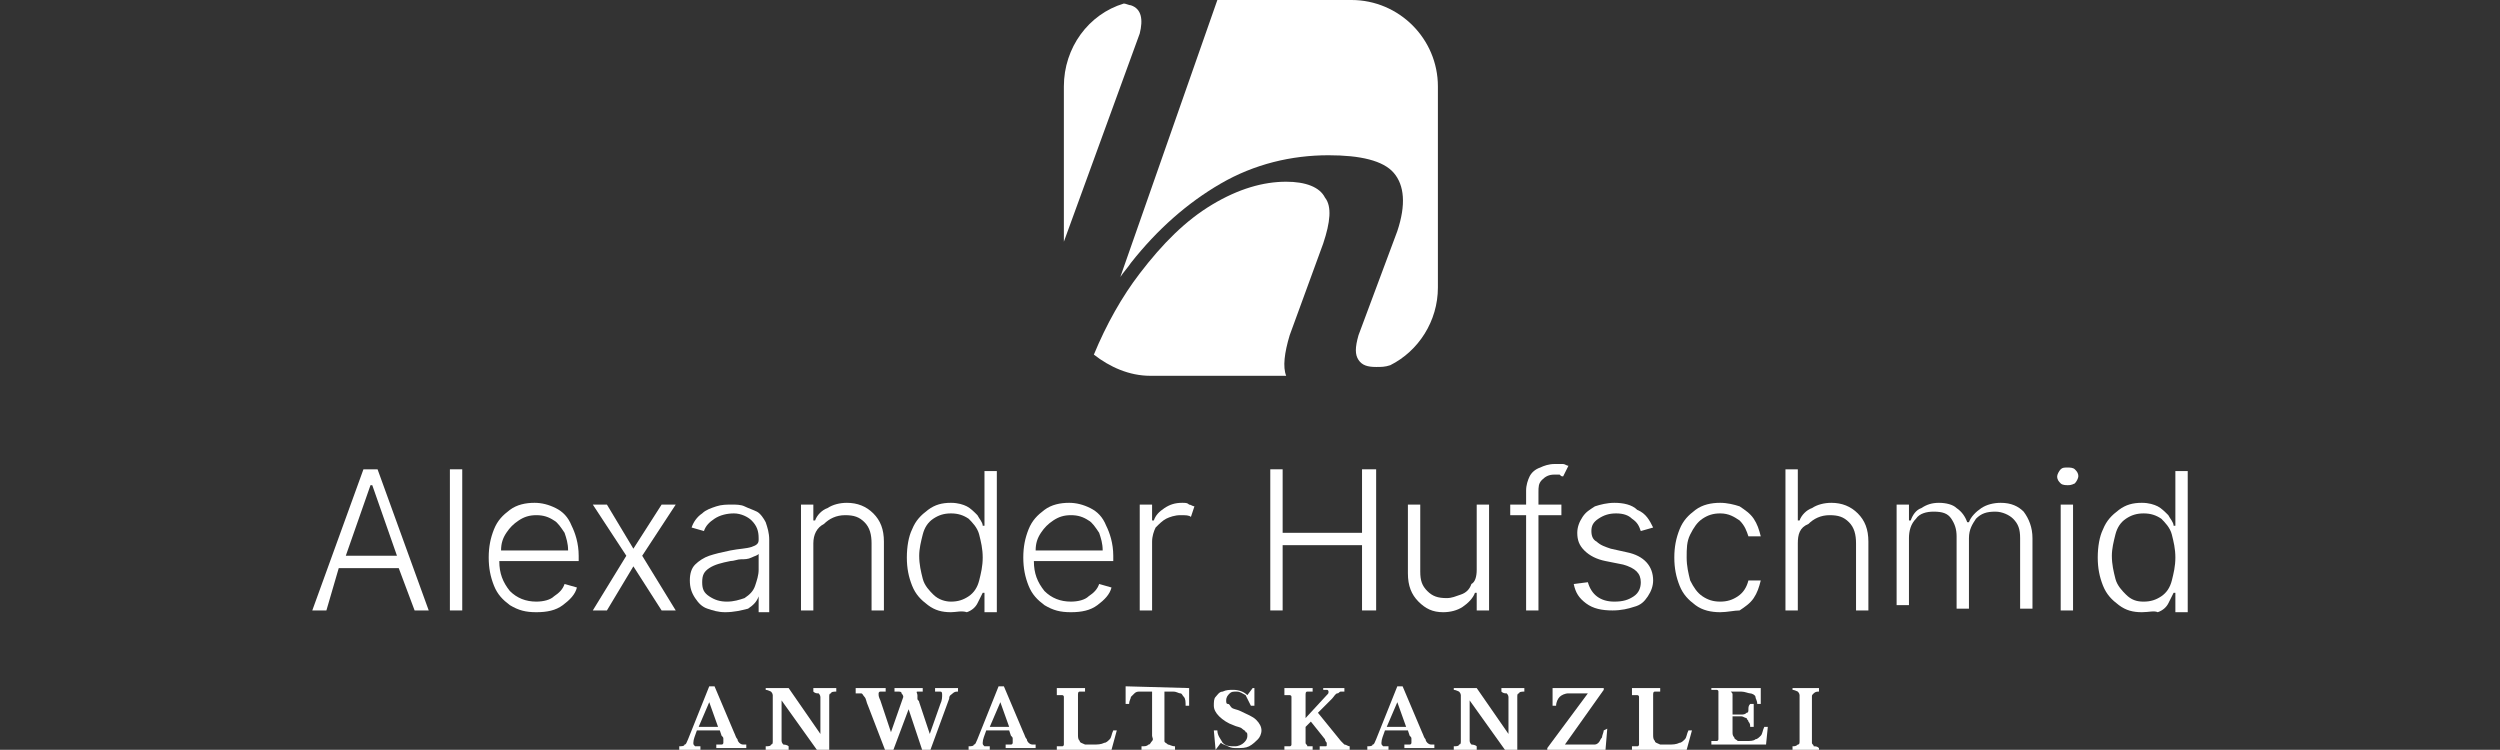 <?xml version="1.0" encoding="utf-8"?>
<!-- Generator: Adobe Illustrator 25.1.0, SVG Export Plug-In . SVG Version: 6.00 Build 0)  -->
<svg version="1.1" id="Ebene_1" xmlns="http://www.w3.org/2000/svg" xmlns:xlink="http://www.w3.org/1999/xlink" x="0px" y="0px"
	 viewBox="0 0 141.7 42.5" enable-background="new 0 0 141.7 42.5" xml:space="preserve">
<rect x="0" y="0" width="141.7" height="42.5" fill="#333333" stroke="none"/>
<g>
	<g>
		<path fill="#FFFFFF" d="M18.5,34.6h-0.8l2.9-8h0.8l2.9,8h-0.8l-0.9-2.4h-3.4L18.5,34.6z M19.6,31.5h2.9l-1.4-4H21L19.6,31.5z"/>
		<rect x="25.5" y="26.6" fill="#FFFFFF" width="0.7" height="8"/>
		<path fill="#FFFFFF" d="M30.4,34.7c-0.6,0-1-0.1-1.5-0.4c-0.4-0.3-0.7-0.6-0.9-1.1c-0.2-0.5-0.3-1-0.3-1.6s0.1-1.1,0.3-1.6
			c0.2-0.5,0.5-0.8,0.9-1.1c0.4-0.3,0.9-0.4,1.4-0.4c0.4,0,0.8,0.1,1.2,0.3c0.4,0.2,0.7,0.5,0.9,1c0.2,0.4,0.4,1,0.4,1.7v0.3h-4.5
			c0,0.7,0.2,1.2,0.6,1.7c0.4,0.4,0.9,0.6,1.5,0.6c0.4,0,0.8-0.1,1-0.3c0.3-0.2,0.5-0.4,0.6-0.7l0.7,0.2c-0.1,0.4-0.4,0.7-0.8,1
			C31.5,34.6,31,34.7,30.4,34.7 M28.4,31.2h3.8c0-0.4-0.1-0.7-0.2-1c-0.2-0.3-0.4-0.6-0.6-0.7c-0.3-0.2-0.6-0.3-1-0.3
			s-0.7,0.1-1,0.3c-0.3,0.2-0.5,0.4-0.7,0.7C28.5,30.5,28.4,30.8,28.4,31.2"/>
		<polygon fill="#FFFFFF" points="34.4,28.6 35.9,31.1 37.5,28.6 38.3,28.6 36.4,31.5 38.3,34.6 37.5,34.6 35.9,32.1 34.4,34.6 
			33.6,34.6 35.5,31.5 33.6,28.6 		"/>
		<path fill="#FFFFFF" d="M41.1,34.7c-0.4,0-0.7-0.1-1-0.2c-0.3-0.1-0.5-0.3-0.7-0.6s-0.3-0.6-0.3-1s0.1-0.7,0.3-0.9
			s0.5-0.4,0.8-0.5s0.7-0.2,1.2-0.3c0.5-0.1,0.9-0.1,1.2-0.2s0.4-0.2,0.4-0.4v-0.1c0-0.4-0.1-0.7-0.4-1c-0.2-0.2-0.6-0.4-1-0.4
			s-0.8,0.1-1.1,0.3c-0.3,0.2-0.5,0.4-0.6,0.7l-0.7-0.2c0.1-0.3,0.3-0.6,0.6-0.8c0.2-0.2,0.5-0.3,0.8-0.4s0.6-0.1,0.9-0.1
			c0.2,0,0.5,0,0.7,0.1s0.5,0.2,0.7,0.3c0.2,0.1,0.4,0.4,0.5,0.6c0.1,0.3,0.2,0.6,0.2,1v4.1H43v-0.9l0,0c-0.1,0.3-0.3,0.5-0.6,0.7
			C42,34.6,41.6,34.7,41.1,34.7 M41.2,34.1c0.4,0,0.7-0.1,1-0.2c0.3-0.2,0.5-0.4,0.6-0.7s0.2-0.6,0.2-0.9v-0.9
			c-0.1,0.1-0.2,0.1-0.4,0.2s-0.4,0.1-0.6,0.1c-0.2,0-0.4,0.1-0.6,0.1c-0.5,0.1-0.9,0.2-1.2,0.4c-0.3,0.2-0.4,0.4-0.4,0.8
			c0,0.4,0.1,0.6,0.4,0.8C40.5,34,40.8,34.1,41.2,34.1"/>
		<path fill="#FFFFFF" d="M46.1,30.8v3.8h-0.7v-6h0.7v0.9h0.1c0.1-0.3,0.4-0.6,0.7-0.7c0.3-0.2,0.7-0.3,1.1-0.3
			c0.6,0,1.1,0.2,1.5,0.6s0.6,0.9,0.6,1.6v3.9h-0.7v-3.8c0-0.5-0.1-0.9-0.4-1.2c-0.3-0.3-0.6-0.4-1.1-0.4s-0.9,0.2-1.2,0.5
			C46.3,29.9,46.1,30.3,46.1,30.8"/>
		<path fill="#FFFFFF" d="M53.9,34.7c-0.5,0-0.9-0.1-1.3-0.4c-0.4-0.3-0.7-0.6-0.9-1.1s-0.3-1-0.3-1.6s0.1-1.2,0.3-1.6
			c0.2-0.5,0.5-0.8,0.9-1.1c0.4-0.3,0.8-0.4,1.3-0.4c0.4,0,0.7,0.1,0.9,0.2s0.4,0.3,0.6,0.5c0.1,0.2,0.3,0.4,0.3,0.6h0.1v-3.1h0.7v8
			h-0.7v-1.1h-0.1c-0.1,0.2-0.2,0.4-0.3,0.6c-0.1,0.2-0.3,0.4-0.6,0.5C54.5,34.6,54.2,34.7,53.9,34.7 M53.9,34.1
			c0.4,0,0.7-0.1,1-0.3s0.5-0.5,0.6-0.9s0.2-0.8,0.2-1.3s-0.1-0.9-0.2-1.3c-0.1-0.4-0.4-0.7-0.6-0.9c-0.3-0.2-0.6-0.3-1-0.3
			s-0.7,0.1-1,0.3c-0.3,0.2-0.5,0.5-0.6,0.9s-0.2,0.8-0.2,1.2c0,0.5,0.1,0.9,0.2,1.3c0.1,0.4,0.4,0.7,0.6,0.9
			C53.2,34,53.6,34.1,53.9,34.1"/>
		<path fill="#FFFFFF" d="M60.7,34.7c-0.6,0-1-0.1-1.5-0.4c-0.4-0.3-0.7-0.6-0.9-1.1s-0.3-1-0.3-1.6s0.1-1.1,0.3-1.6
			s0.5-0.8,0.9-1.1c0.4-0.3,0.9-0.4,1.4-0.4c0.4,0,0.8,0.1,1.2,0.3c0.4,0.2,0.7,0.5,0.9,1c0.2,0.4,0.4,1,0.4,1.7v0.3h-4.5
			c0,0.7,0.2,1.2,0.6,1.7c0.4,0.4,0.9,0.6,1.5,0.6c0.4,0,0.8-0.1,1-0.3c0.3-0.2,0.5-0.4,0.6-0.7l0.7,0.2c-0.1,0.4-0.4,0.7-0.8,1
			C61.8,34.6,61.3,34.7,60.7,34.7 M58.7,31.2h3.8c0-0.4-0.1-0.7-0.2-1c-0.2-0.3-0.4-0.6-0.6-0.7c-0.3-0.2-0.6-0.3-1-0.3
			s-0.7,0.1-1,0.3c-0.3,0.2-0.5,0.4-0.7,0.7C58.8,30.5,58.7,30.8,58.7,31.2"/>
		<path fill="#FFFFFF" d="M64.6,34.6v-6h0.7v0.9h0.1c0.1-0.3,0.3-0.5,0.6-0.7c0.3-0.2,0.6-0.3,1-0.3c0.2,0,0.3,0,0.4,0.1
			c0.1,0,0.2,0.1,0.3,0.1l-0.2,0.6c-0.1-0.1-0.3-0.1-0.6-0.1c-0.3,0-0.6,0.1-0.8,0.2c-0.2,0.1-0.4,0.3-0.6,0.5
			c-0.1,0.2-0.2,0.5-0.2,0.8v3.9H64.6z"/>
		<polygon fill="#FFFFFF" points="72,34.6 72,26.6 72.7,26.6 72.7,30.2 77.2,30.2 77.2,26.6 78,26.6 78,34.6 77.2,34.6 77.2,30.9 
			72.7,30.9 72.7,34.6 		"/>
		<path fill="#FFFFFF" d="M83.7,32.3v-3.7h0.7v6h-0.7v-1h-0.1c-0.1,0.3-0.4,0.6-0.7,0.8c-0.3,0.2-0.7,0.3-1.1,0.3
			c-0.6,0-1-0.2-1.4-0.6c-0.4-0.4-0.6-0.9-0.6-1.6v-3.9h0.7v3.8c0,0.5,0.1,0.8,0.4,1.1s0.6,0.4,1.1,0.4c0.3,0,0.5-0.1,0.8-0.2
			c0.3-0.1,0.5-0.3,0.6-0.6C83.6,33,83.7,32.7,83.7,32.3"/>
		<path fill="#FFFFFF" d="M88.5,28.6v0.6h-1.3v5.4h-0.7v-5.4h-0.9v-0.6h0.9v-0.8c0-0.3,0.1-0.6,0.2-0.8c0.1-0.2,0.3-0.4,0.6-0.5
			c0.2-0.1,0.5-0.2,0.8-0.2c0.2,0,0.3,0,0.5,0c0.1,0,0.2,0.1,0.3,0.1L88.6,27c-0.1,0-0.1,0-0.2-0.1c-0.1,0-0.2,0-0.3,0
			c-0.3,0-0.5,0.1-0.7,0.3c-0.2,0.2-0.2,0.4-0.2,0.7v0.7H88.5z"/>
		<path fill="#FFFFFF" d="M93.7,29.9L93,30.1c-0.1-0.3-0.2-0.5-0.5-0.7c-0.2-0.2-0.5-0.3-0.9-0.3s-0.7,0.1-1,0.3
			c-0.3,0.2-0.4,0.4-0.4,0.7c0,0.3,0.1,0.5,0.3,0.6c0.2,0.2,0.5,0.3,0.8,0.4l0.9,0.2c1,0.2,1.5,0.8,1.5,1.6c0,0.3-0.1,0.6-0.3,0.9
			s-0.4,0.5-0.8,0.6c-0.3,0.1-0.7,0.2-1.2,0.2c-0.6,0-1.1-0.1-1.5-0.4c-0.4-0.3-0.6-0.6-0.7-1.1L90,33c0.2,0.7,0.7,1.1,1.5,1.1
			c0.5,0,0.8-0.1,1.1-0.3c0.3-0.2,0.4-0.5,0.4-0.8c0-0.5-0.3-0.8-1-1l-1-0.2c-0.5-0.1-0.9-0.3-1.2-0.6c-0.3-0.3-0.4-0.6-0.4-1
			c0-0.3,0.1-0.6,0.3-0.9c0.2-0.3,0.4-0.4,0.7-0.6c0.3-0.1,0.7-0.2,1.1-0.2c0.5,0,1,0.1,1.3,0.4C93.3,29.1,93.5,29.5,93.7,29.9"/>
		<path fill="#FFFFFF" d="M97.5,34.7c-0.5,0-1-0.1-1.4-0.4c-0.4-0.3-0.7-0.6-0.9-1.1c-0.2-0.5-0.3-1-0.3-1.6s0.1-1.1,0.3-1.6
			c0.2-0.5,0.5-0.8,0.9-1.1c0.4-0.3,0.9-0.4,1.4-0.4c0.4,0,0.8,0.1,1.1,0.2c0.3,0.2,0.6,0.4,0.8,0.7c0.2,0.3,0.3,0.6,0.4,1h-0.7
			c-0.1-0.3-0.2-0.6-0.5-0.9c-0.3-0.2-0.6-0.4-1.1-0.4c-0.4,0-0.7,0.1-1,0.3c-0.3,0.2-0.5,0.5-0.7,0.9s-0.2,0.8-0.2,1.3
			c0,0.5,0.1,0.9,0.2,1.3c0.2,0.4,0.4,0.7,0.7,0.9c0.3,0.2,0.6,0.3,1,0.3s0.7-0.1,1-0.3s0.5-0.5,0.6-0.9h0.7c-0.1,0.4-0.2,0.7-0.4,1
			c-0.2,0.3-0.5,0.5-0.8,0.7C98.3,34.6,97.9,34.7,97.5,34.7"/>
		<path fill="#FFFFFF" d="M101.9,30.8v3.8h-0.7v-8h0.7v2.9h0.1c0.1-0.3,0.4-0.6,0.7-0.7c0.3-0.2,0.7-0.3,1.1-0.3
			c0.6,0,1.1,0.2,1.5,0.6s0.6,0.9,0.6,1.6v3.9h-0.7v-3.8c0-0.5-0.1-0.9-0.4-1.2c-0.3-0.3-0.6-0.4-1.1-0.4s-0.9,0.2-1.2,0.5
			C102,29.9,101.9,30.3,101.9,30.8"/>
		<path fill="#FFFFFF" d="M107.5,34.6v-6h0.7v0.9h0.1c0.1-0.3,0.3-0.6,0.6-0.7c0.3-0.2,0.6-0.3,1-0.3s0.8,0.1,1,0.3
			c0.3,0.2,0.5,0.5,0.6,0.8h0.1c0.1-0.3,0.4-0.6,0.7-0.8c0.3-0.2,0.7-0.3,1.1-0.3c0.6,0,1,0.2,1.3,0.5c0.3,0.4,0.5,0.9,0.5,1.5v4
			h-0.7v-4c0-0.5-0.1-0.8-0.4-1.1c-0.2-0.2-0.6-0.4-1-0.4c-0.5,0-0.8,0.1-1.1,0.4c-0.2,0.3-0.4,0.6-0.4,1.1v4h-0.7v-4.1
			c0-0.4-0.1-0.7-0.3-1c-0.2-0.3-0.5-0.4-1-0.4c-0.4,0-0.8,0.1-1,0.4c-0.3,0.3-0.4,0.7-0.4,1.1v3.8h-0.7V34.6z"/>
		<path fill="#FFFFFF" d="M117.2,27.5c-0.1,0-0.3,0-0.4-0.1s-0.2-0.2-0.2-0.4c0-0.1,0.1-0.3,0.2-0.4s0.2-0.1,0.4-0.1
			c0.1,0,0.3,0,0.4,0.1s0.2,0.2,0.2,0.4c0,0.1-0.1,0.3-0.2,0.4C117.4,27.5,117.3,27.5,117.2,27.5 M116.8,28.6h0.7v6h-0.7V28.6z"/>
		<path fill="#FFFFFF" d="M121.4,34.7c-0.5,0-0.9-0.1-1.3-0.4c-0.4-0.3-0.7-0.6-0.9-1.1c-0.2-0.5-0.3-1-0.3-1.6s0.1-1.2,0.3-1.6
			c0.2-0.5,0.5-0.8,0.9-1.1c0.4-0.3,0.8-0.4,1.3-0.4c0.4,0,0.7,0.1,0.9,0.2c0.2,0.1,0.4,0.3,0.6,0.5c0.1,0.2,0.3,0.4,0.3,0.6h0.1
			v-3.1h0.7v8h-0.7v-1.1h-0.1c-0.1,0.2-0.2,0.4-0.3,0.6c-0.1,0.2-0.3,0.4-0.6,0.5C122.1,34.6,121.8,34.7,121.4,34.7 M121.5,34.1
			c0.4,0,0.7-0.1,1-0.3s0.5-0.5,0.6-0.9s0.2-0.8,0.2-1.3s-0.1-0.9-0.2-1.3s-0.4-0.7-0.6-0.9c-0.3-0.2-0.6-0.3-1-0.3s-0.7,0.1-1,0.3
			c-0.3,0.2-0.5,0.5-0.6,0.9s-0.2,0.8-0.2,1.2c0,0.5,0.1,0.9,0.2,1.3c0.1,0.4,0.4,0.7,0.6,0.9C120.8,34,121.1,34.1,121.5,34.1"/>
		<path fill="#FFFFFF" d="M73.1,19l1.9-5.2c0.4-1.2,0.5-2.1,0.1-2.6c-0.3-0.6-1.1-0.9-2.2-0.9c-1.3,0-2.7,0.4-4.2,1.3
			c-1.5,0.9-2.8,2.2-4.1,3.9c-1,1.3-1.9,2.9-2.6,4.6c0.9,0.7,2,1.2,3.2,1.2h7.7C72.7,20.8,72.8,20,73.1,19"/>
		<path fill="#FFFFFF" d="M63.5,15.7c0.2-0.3,0.4-0.5,0.6-0.8c1.5-1.9,3.2-3.4,5.1-4.5s4-1.6,6.1-1.6c1.8,0,3.1,0.3,3.7,1
			s0.7,1.8,0.2,3.3L77,19c-0.2,0.7-0.2,1.1,0,1.4s0.5,0.4,1,0.4c0.3,0,0.5,0,0.8-0.1c1.6-0.8,2.7-2.5,2.7-4.4V4.9
			c0-2.7-2.2-4.9-4.9-4.9H69L63.5,15.7z"/>
		<path fill="#FFFFFF" d="M64.1,0.3c-0.1,0-0.3-0.1-0.4-0.1c-2,0.6-3.4,2.5-3.4,4.7v8.8l4.3-11.8C64.8,1.1,64.7,0.5,64.1,0.3"/>
	</g>
	<g>
		<path fill="#FFFFFF" d="M38.5,42.5v-0.2c0.1,0,0.3,0,0.3-0.1c0.1,0,0.1-0.1,0.2-0.3l1.2-3h0.3l1.1,2.6c0.1,0.2,0.1,0.3,0.2,0.4
			c0,0.1,0.1,0.2,0.1,0.2s0.1,0.1,0.2,0.1c0.1,0,0.1,0,0.2,0v0.2h-1.7v-0.2c0.1,0,0.2,0,0.3,0s0.1-0.1,0.1-0.1s0-0.1,0-0.2
			c0-0.1,0-0.1-0.1-0.2l-0.1-0.3h-1.3c-0.1,0.3-0.2,0.5-0.2,0.7c0,0.1,0,0.1,0.1,0.2c0.1,0,0.2,0,0.3,0v0.2
			C39.7,42.5,38.5,42.5,38.5,42.5z M39.6,41.2h1.1l-0.5-1.4l0,0L39.6,41.2z"/>
		<path fill="#FFFFFF" d="M46.3,42.5l-2-2.8l0,0v1.9c0,0.2,0,0.3,0,0.4s0.1,0.2,0.1,0.2s0.2,0,0.3,0.1v0.2h-1.3v-0.2
			c0.1,0,0.3,0,0.3-0.1c0.1,0,0.1-0.1,0.1-0.2c0-0.1,0-0.2,0-0.4v-1.8c0-0.2,0-0.3,0-0.4s-0.1-0.2-0.1-0.2s-0.2-0.1-0.3-0.1V39h1.3
			l1.8,2.6l0,0v-1.7c0-0.2,0-0.3,0-0.4s-0.1-0.2-0.1-0.2c-0.1,0-0.2,0-0.3-0.1V39h1.3v0.2c-0.1,0-0.3,0-0.3,0.1
			c-0.1,0-0.1,0.1-0.1,0.2c0,0.1,0,0.2,0,0.4v2.7h-0.7V42.5z"/>
		<path fill="#FFFFFF" d="M52.1,39.8l0.6,1.8l0.6-1.7c0.1-0.2,0.1-0.4,0.1-0.5s0-0.2-0.1-0.2s-0.2,0-0.3,0V39h1.3v0.2
			c-0.1,0-0.2,0-0.3,0.1s-0.2,0.1-0.2,0.3l-1.1,3h-0.4l-0.8-2.4l-0.9,2.4h-0.4l-1-2.6c-0.1-0.2-0.1-0.4-0.2-0.5
			c-0.1-0.1-0.1-0.2-0.2-0.2s-0.2,0-0.3,0V39h1.7v0.2c-0.2,0-0.3,0-0.3,0c-0.1,0-0.1,0.1-0.1,0.1v0.1c0,0,0,0.1,0.1,0.3l0.6,1.8
			l0.7-2c0-0.1-0.1-0.2-0.1-0.2c0-0.1-0.1-0.1-0.2-0.1c-0.1,0-0.1,0-0.2,0V39h1.6v0.2c-0.1,0-0.2,0-0.3,0s0,0.1,0,0.2
			c0,0,0,0.1,0,0.2S52.1,39.7,52.1,39.8z"/>
		<path fill="#FFFFFF" d="M54.9,42.5v-0.2c0.1,0,0.3,0,0.3-0.1c0.1,0,0.1-0.1,0.2-0.3l1.2-3h0.3l1.1,2.6c0.1,0.2,0.1,0.3,0.2,0.4
			c0,0.1,0.1,0.2,0.1,0.2s0.1,0.1,0.2,0.1c0.1,0,0.1,0,0.2,0v0.2H57v-0.2c0.1,0,0.2,0,0.3,0s0.1-0.1,0.1-0.1s0-0.1,0-0.2
			c0-0.1,0-0.1-0.1-0.2l-0.1-0.3h-1.3c-0.1,0.3-0.2,0.5-0.2,0.7c0,0.1,0,0.1,0.1,0.2c0.1,0,0.2,0,0.3,0v0.2
			C56.1,42.5,54.9,42.5,54.9,42.5z M56.1,41.2h1.1l-0.5-1.4l0,0L56.1,41.2z"/>
		<path fill="#FFFFFF" d="M63,42.5h-3.1v-0.2c0.1,0,0.2,0,0.3,0s0.1-0.1,0.1-0.1s0-0.2,0-0.3v-2.1c0-0.1,0-0.2,0-0.3
			s-0.1-0.1-0.1-0.1s-0.1,0-0.3,0V39h1.6v0.2c-0.1,0-0.2,0-0.3,0s-0.1,0.1-0.1,0.2s0,0.2,0,0.3v1.9c0,0.2,0,0.3,0.1,0.4
			c0,0.1,0.1,0.1,0.3,0.2c0.1,0,0.3,0,0.5,0s0.4,0,0.6-0.1c0.1,0,0.2-0.1,0.3-0.2c0.1-0.1,0.1-0.3,0.2-0.5h0.2L63,42.5z"/>
		<path fill="#FFFFFF" d="M67.4,39v1h-0.2c0-0.2,0-0.4-0.1-0.5s-0.1-0.2-0.2-0.2s-0.2-0.1-0.4-0.1c-0.2,0-0.3,0-0.3,0s-0.1,0-0.2,0
			c0,0,0,0,0,0.1v2.4c0,0.1,0,0.2,0,0.3s0.1,0.1,0.2,0.2c0.1,0,0.2,0.1,0.4,0.1v0.2h-1.9v-0.2c0.2,0,0.3,0,0.4-0.1
			c0.1,0,0.1-0.1,0.2-0.2s0-0.2,0-0.3v-2.4v-0.1h-0.1c-0.1,0-0.2,0-0.3,0c-0.1,0-0.2,0-0.3,0c-0.1,0-0.2,0-0.3,0.1s-0.1,0.1-0.2,0.2
			c0,0.1-0.1,0.2-0.1,0.4h-0.2v-1L67.4,39L67.4,39z"/>
		<path fill="#FFFFFF" d="M68.9,42.5l-0.1-1.1H69c0,0.3,0.2,0.5,0.3,0.7c0.2,0.2,0.4,0.2,0.7,0.2c0.2,0,0.4-0.1,0.5-0.2
			c0.1-0.1,0.2-0.2,0.2-0.4c0-0.1,0-0.2-0.1-0.2c0-0.1-0.1-0.1-0.2-0.2c-0.1-0.1-0.3-0.1-0.5-0.2c-0.3-0.1-0.6-0.3-0.8-0.5
			c-0.2-0.2-0.3-0.4-0.3-0.6c0-0.2,0-0.4,0.1-0.5s0.2-0.3,0.4-0.3c0.2-0.1,0.4-0.1,0.6-0.1c0.3,0,0.6,0.1,0.8,0.3L71,39h0.1v1h-0.2
			c-0.1-0.2-0.2-0.4-0.3-0.6c-0.2-0.1-0.3-0.2-0.5-0.2s-0.3,0-0.4,0.1s-0.2,0.2-0.2,0.4c0,0.1,0,0.2,0.1,0.2s0.1,0.1,0.2,0.2
			s0.3,0.1,0.5,0.2c0.4,0.2,0.7,0.3,0.9,0.5c0.2,0.2,0.3,0.4,0.3,0.6c0,0.2-0.1,0.4-0.2,0.5s-0.3,0.3-0.5,0.4
			c-0.2,0.1-0.4,0.1-0.7,0.1c-0.2,0-0.3,0-0.5-0.1s-0.3-0.1-0.4-0.2L68.9,42.5L68.9,42.5z"/>
		<path fill="#FFFFFF" d="M74,41.8c0,0.1,0,0.3,0,0.3c0,0.1,0.1,0.1,0.1,0.2c0.1,0,0.2,0,0.3,0v0.2h-1.6v-0.2c0.1,0,0.2,0,0.3,0
			c0.1,0,0.1-0.1,0.1-0.1s0-0.2,0-0.3v-2.1c0-0.1,0-0.2,0-0.3s-0.1-0.1-0.1-0.1s-0.1,0-0.3,0V39h1.6v0.2c-0.1,0-0.2,0-0.3,0
			c-0.1,0-0.1,0.1-0.1,0.2s0,0.2,0,0.3v1l1.2-1.3c0.1-0.1,0.1-0.1,0.1-0.2c0,0,0-0.1-0.1-0.1c0,0-0.1,0-0.2,0V39h1.2v0.2
			c-0.1,0-0.2,0-0.2,0c-0.1,0-0.1,0.1-0.2,0.1s-0.2,0.2-0.3,0.3l-0.8,0.8L76,42c0.1,0.1,0.1,0.1,0.2,0.2c0.1,0,0.2,0.1,0.3,0.1v0.2
			h-1.7v-0.2c0.1,0,0.2,0,0.3,0c0.1,0,0.1,0,0.1-0.1v-0.1c0,0-0.1-0.1-0.1-0.2l-0.8-1L74,41.2V41.8z"/>
		<path fill="#FFFFFF" d="M77.5,42.5v-0.2c0.1,0,0.3,0,0.3-0.1c0.1,0,0.1-0.1,0.2-0.3l1.2-3h0.3l1.1,2.6c0.1,0.2,0.1,0.3,0.2,0.4
			c0,0.1,0.1,0.2,0.1,0.2s0.1,0.1,0.2,0.1s0.1,0,0.2,0v0.2h-1.7v-0.2c0.1,0,0.2,0,0.3,0c0.1,0,0.1-0.1,0.1-0.1s0-0.1,0-0.2
			c0-0.1,0-0.1-0.1-0.2l-0.1-0.3h-1.3c-0.1,0.3-0.2,0.5-0.2,0.7c0,0.1,0,0.1,0.1,0.2c0.1,0,0.2,0,0.3,0v0.2
			C78.7,42.5,77.5,42.5,77.5,42.5z M78.6,41.2h1.1l-0.5-1.4l0,0L78.6,41.2z"/>
		<path fill="#FFFFFF" d="M85.3,42.5l-2-2.8l0,0v1.9c0,0.2,0,0.3,0,0.4s0.1,0.2,0.1,0.2s0.2,0,0.3,0.1v0.2h-1.3v-0.2
			c0.1,0,0.3,0,0.3-0.1c0.1,0,0.1-0.1,0.1-0.2c0-0.1,0-0.2,0-0.4v-1.8c0-0.2,0-0.3,0-0.4s-0.1-0.2-0.1-0.2s-0.2-0.1-0.3-0.1V39h1.3
			l1.8,2.6l0,0v-1.7c0-0.2,0-0.3,0-0.4s-0.1-0.2-0.1-0.2c-0.1,0-0.2,0-0.3-0.1V39h1.3v0.2c-0.1,0-0.3,0-0.3,0.1
			c-0.1,0-0.1,0.1-0.1,0.2c0,0.1,0,0.2,0,0.4v2.7h-0.7V42.5z"/>
		<path fill="#FFFFFF" d="M91.1,41.3L91,42.5h-3.3v-0.1l2.3-3.1h-1.1c-0.2,0-0.4,0.1-0.5,0.2c-0.1,0.1-0.2,0.3-0.2,0.5H88v-1h2.9
			v0.1l-2.2,3.1H90c0.2,0,0.3,0,0.4,0s0.2-0.1,0.2-0.1c0.1-0.1,0.1-0.2,0.2-0.3c0-0.1,0.1-0.3,0.1-0.4L91.1,41.3L91.1,41.3z"/>
		<path fill="#FFFFFF" d="M95.6,42.5h-3.1v-0.2c0.1,0,0.2,0,0.3,0c0.1,0,0.1-0.1,0.1-0.1s0-0.2,0-0.3v-2.1c0-0.1,0-0.2,0-0.3
			s-0.1-0.1-0.1-0.1s-0.1,0-0.3,0V39h1.6v0.2c-0.1,0-0.2,0-0.3,0c-0.1,0-0.1,0.1-0.1,0.2s0,0.2,0,0.3v1.9c0,0.2,0,0.3,0.1,0.4
			c0,0.1,0.1,0.1,0.3,0.2c0.1,0,0.3,0,0.5,0s0.4,0,0.6-0.1c0.1,0,0.2-0.1,0.3-0.2c0.1-0.1,0.1-0.3,0.2-0.5h0.2L95.6,42.5z"/>
		<path fill="#FFFFFF" d="M98.2,39.4v1.1c0.2,0,0.3,0,0.5,0c0.1,0,0.2,0,0.3-0.1c0.1,0,0.1-0.1,0.1-0.2c0-0.1,0-0.2,0.1-0.3h0.2v1.3
			h-0.2c0-0.1,0-0.2-0.1-0.3c0-0.1-0.1-0.1-0.1-0.2c-0.1,0-0.2-0.1-0.3-0.1c-0.1,0-0.3,0-0.5,0v0.9c0,0.1,0,0.2,0.1,0.3
			c0,0.1,0.1,0.1,0.2,0.2c0.1,0,0.3,0,0.5,0s0.4,0,0.5-0.1c0.1,0,0.2-0.1,0.3-0.2c0.1-0.1,0.1-0.3,0.2-0.5h0.2l-0.1,1H97V42
			c0.1,0,0.2,0,0.3,0c0.1,0,0.1-0.1,0.1-0.1s0-0.2,0-0.3v-2.1c0-0.1,0-0.2,0-0.3s-0.1-0.1-0.1-0.1s-0.1,0-0.3,0V39h2.8v0.9h-0.2
			c0-0.2-0.1-0.3-0.1-0.4s-0.2-0.2-0.3-0.2c-0.1,0-0.3-0.1-0.5-0.1h-0.5c-0.1,0-0.1,0-0.1,0C98.2,39.3,98.2,39.3,98.2,39.4z"/>
		<path fill="#FFFFFF" d="M101.6,42.5v-0.2c0.1,0,0.2,0,0.3-0.1c0.1,0,0.1-0.1,0.1-0.2c0-0.1,0-0.2,0-0.4v-1.8c0-0.2,0-0.3,0-0.4
			c0-0.1-0.1-0.2-0.1-0.2s-0.2-0.1-0.3-0.1V39h1.5v0.2c-0.1,0-0.2,0-0.3,0.1s-0.1,0.1-0.1,0.2c0,0.1,0,0.2,0,0.4v1.8
			c0,0.2,0,0.3,0,0.4c0,0.1,0.1,0.1,0.1,0.2c0.1,0,0.2,0,0.3,0.1v0.2h-1.5V42.5z"/>
	</g>
</g>
</svg>

